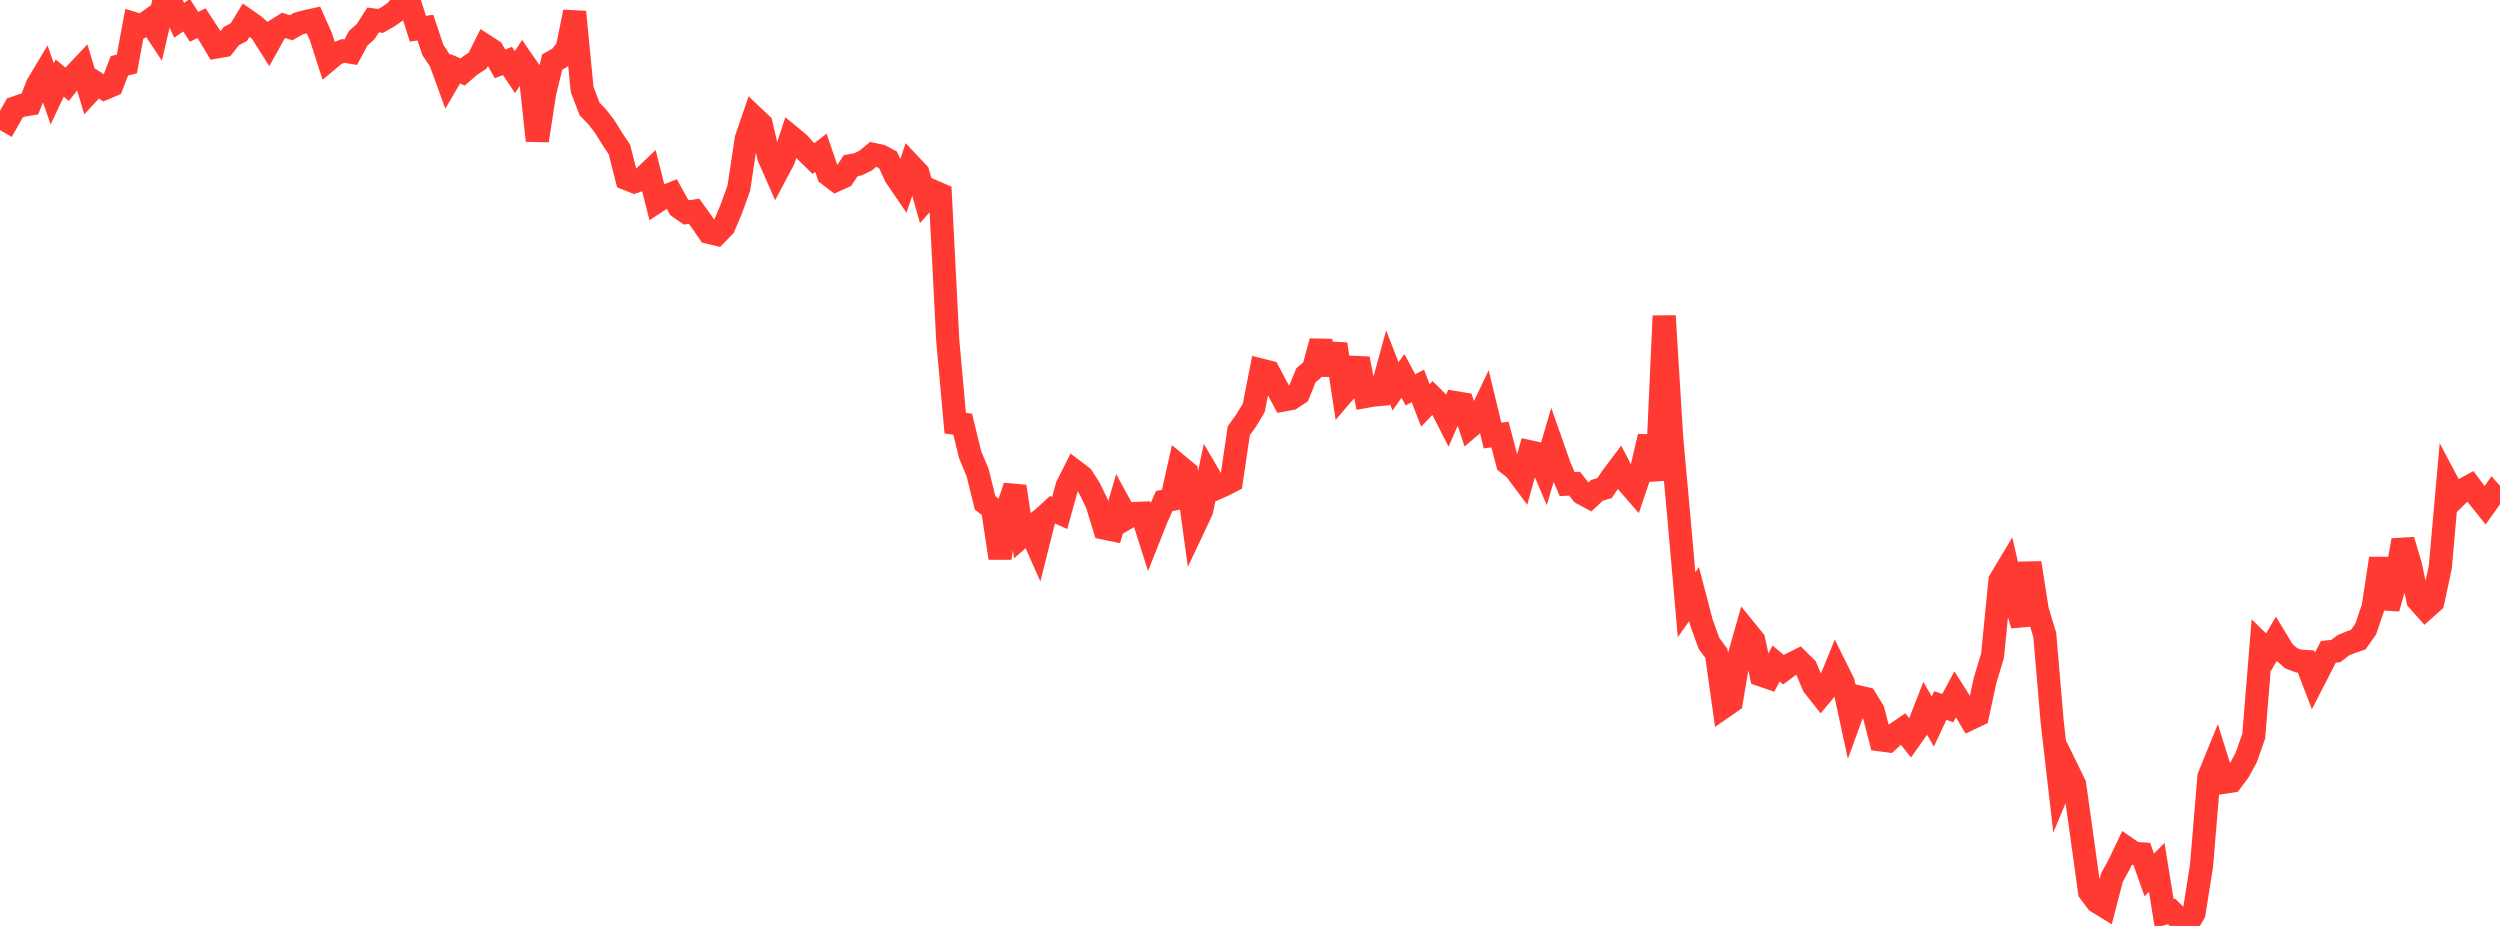 <?xml version="1.0" standalone="no"?>
<!DOCTYPE svg PUBLIC "-//W3C//DTD SVG 1.1//EN" "http://www.w3.org/Graphics/SVG/1.1/DTD/svg11.dtd">

<svg width="135" height="50" viewBox="0 0 135 50" preserveAspectRatio="none" 
  xmlns="http://www.w3.org/2000/svg"
  xmlns:xlink="http://www.w3.org/1999/xlink">


<polyline points="0.0, 6.3 0.403, 6.536 0.806, 5.826 1.209, 5.686 1.612, 5.619 2.015, 4.59 2.418, 3.917 2.821, 5.07 3.224, 4.212 3.627, 4.555 4.03, 4.036 4.433, 3.609 4.836, 4.949 5.239, 4.514 5.642, 4.773 6.045, 4.602 6.448, 3.556 6.851, 3.453 7.254, 1.279 7.657, 1.4 8.06, 1.113 8.463, 1.724 8.866, 0.0 9.269, 0.182 9.672, 1.098 10.075, 0.821 10.478, 1.449 10.881, 1.251 11.284, 1.865 11.687, 2.536 12.09, 2.465 12.493, 1.946 12.896, 1.74 13.299, 1.081 13.701, 1.358 14.104, 1.713 14.507, 2.35 14.91, 1.626 15.313, 1.371 15.716, 1.5 16.119, 1.271 16.522, 1.165 16.925, 1.076 17.328, 1.982 17.731, 3.234 18.134, 2.899 18.537, 2.751 18.94, 2.817 19.343, 2.064 19.746, 1.706 20.149, 1.078 20.552, 1.13 20.955, 0.903 21.358, 0.623 21.761, 0.14 22.164, 0.279 22.567, 1.55 22.97, 1.49 23.373, 2.694 23.776, 3.3 24.179, 4.404 24.582, 3.712 24.985, 3.89 25.388, 3.541 25.791, 3.275 26.194, 2.471 26.597, 2.731 27.0, 3.449 27.403, 3.294 27.806, 3.896 28.209, 3.278 28.612, 3.861 29.015, 7.592 29.418, 4.989 29.821, 3.347 30.224, 3.123 30.627, 2.628 31.03, 0.644 31.433, 4.824 31.836, 5.882 32.239, 6.299 32.642, 6.816 33.045, 7.466 33.448, 8.074 33.851, 9.653 34.254, 9.813 34.657, 9.676 35.06, 9.292 35.463, 10.889 35.866, 10.626 36.269, 10.463 36.672, 11.191 37.075, 11.47 37.478, 11.405 37.881, 11.963 38.284, 12.548 38.687, 12.644 39.09, 12.229 39.493, 11.28 39.896, 10.159 40.299, 7.492 40.701, 6.323 41.104, 6.704 41.507, 8.46 41.91, 9.379 42.313, 8.618 42.716, 7.394 43.119, 7.727 43.522, 8.17 43.925, 8.563 44.328, 8.248 44.731, 9.422 45.134, 9.731 45.537, 9.549 45.94, 8.944 46.343, 8.869 46.746, 8.672 47.149, 8.338 47.552, 8.421 47.955, 8.636 48.358, 9.515 48.761, 10.104 49.164, 8.916 49.567, 9.344 49.97, 10.777 50.373, 10.323 50.776, 10.5 51.179, 18.388 51.582, 22.851 51.985, 22.902 52.388, 24.557 52.791, 25.519 53.194, 27.156 53.597, 27.467 54.0, 30.136 54.403, 27.459 54.806, 26.267 55.209, 28.93 55.612, 28.58 56.015, 29.487 56.418, 27.886 56.821, 27.52 57.224, 27.7 57.627, 26.244 58.03, 25.442 58.433, 25.747 58.836, 26.37 59.239, 27.206 59.642, 28.522 60.045, 28.603 60.448, 27.228 60.851, 27.966 61.254, 27.731 61.657, 27.714 62.06, 28.98 62.463, 27.968 62.866, 27.059 63.269, 26.974 63.672, 25.169 64.075, 25.504 64.478, 28.443 64.881, 27.59 65.284, 25.679 65.687, 26.369 66.09, 26.19 66.493, 25.981 66.896, 23.256 67.299, 22.699 67.701, 22.03 68.104, 19.986 68.507, 20.088 68.91, 20.849 69.313, 21.598 69.716, 21.524 70.119, 21.258 70.522, 20.264 70.925, 19.924 71.328, 18.434 71.731, 20.211 72.134, 18.58 72.537, 21.231 72.94, 20.76 73.343, 19.37 73.746, 21.406 74.149, 21.334 74.552, 21.297 74.955, 19.828 75.358, 20.863 75.761, 20.298 76.164, 21.053 76.567, 20.842 76.97, 21.895 77.373, 21.471 77.776, 21.872 78.179, 22.661 78.582, 21.742 78.985, 21.809 79.388, 23.032 79.791, 22.689 80.194, 21.847 80.597, 23.52 81.0, 23.465 81.403, 25.008 81.806, 25.324 82.209, 25.862 82.612, 24.398 83.015, 24.488 83.418, 25.432 83.821, 24.06 84.224, 25.202 84.627, 26.142 85.03, 26.117 85.433, 26.638 85.836, 26.855 86.239, 26.476 86.642, 26.36 87.045, 25.77 87.448, 25.233 87.851, 26.013 88.254, 26.477 88.657, 25.289 89.06, 23.573 89.463, 25.928 89.866, 17.06 90.269, 23.64 90.672, 28.063 91.075, 32.654 91.478, 32.083 91.881, 33.624 92.284, 34.74 92.687, 35.287 93.09, 38.162 93.493, 37.884 93.896, 35.505 94.299, 34.078 94.701, 34.572 95.104, 36.449 95.507, 36.588 95.91, 35.831 96.313, 36.165 96.716, 35.865 97.119, 35.664 97.522, 36.061 97.925, 37.02 98.328, 37.53 98.731, 37.045 99.134, 36.054 99.537, 36.865 99.94, 38.733 100.343, 37.63 100.746, 37.725 101.149, 38.384 101.552, 39.953 101.955, 40.005 102.358, 39.636 102.761, 39.359 103.164, 39.864 103.567, 39.293 103.97, 38.262 104.373, 38.962 104.776, 38.099 105.179, 38.238 105.582, 37.489 105.985, 38.125 106.388, 38.806 106.791, 38.615 107.194, 36.742 107.597, 35.405 108.0, 31.342 108.403, 30.669 108.806, 32.416 109.209, 33.753 109.612, 30.399 110.015, 32.958 110.418, 34.29 110.821, 39.012 111.224, 42.506 111.627, 41.537 112.03, 42.361 112.433, 45.237 112.836, 48.156 113.239, 48.692 113.642, 48.939 114.045, 47.393 114.448, 46.653 114.851, 45.805 115.254, 46.083 115.657, 46.11 116.06, 47.246 116.463, 46.835 116.866, 49.322 117.269, 49.22 117.672, 49.623 118.075, 50.0 118.478, 49.305 118.881, 46.755 119.284, 41.941 119.687, 40.951 120.09, 42.24 120.493, 42.179 120.896, 41.642 121.299, 40.897 121.701, 39.756 122.104, 34.815 122.507, 35.207 122.91, 34.519 123.313, 35.182 123.716, 35.542 124.119, 35.695 124.522, 35.721 124.925, 36.772 125.328, 35.988 125.731, 35.2 126.134, 35.157 126.537, 34.846 126.94, 34.679 127.343, 34.544 127.746, 33.975 128.149, 32.794 128.552, 30.158 128.955, 32.854 129.358, 31.423 129.761, 29.172 130.164, 30.534 130.567, 32.404 130.97, 32.857 131.373, 32.498 131.776, 30.626 132.179, 26.093 132.582, 26.857 132.985, 26.462 133.388, 26.244 133.791, 26.784 134.194, 27.286 134.597, 26.718 135.0, 27.17" fill="none" stroke="#ff3a33" stroke-width="1.25"/>

</svg>